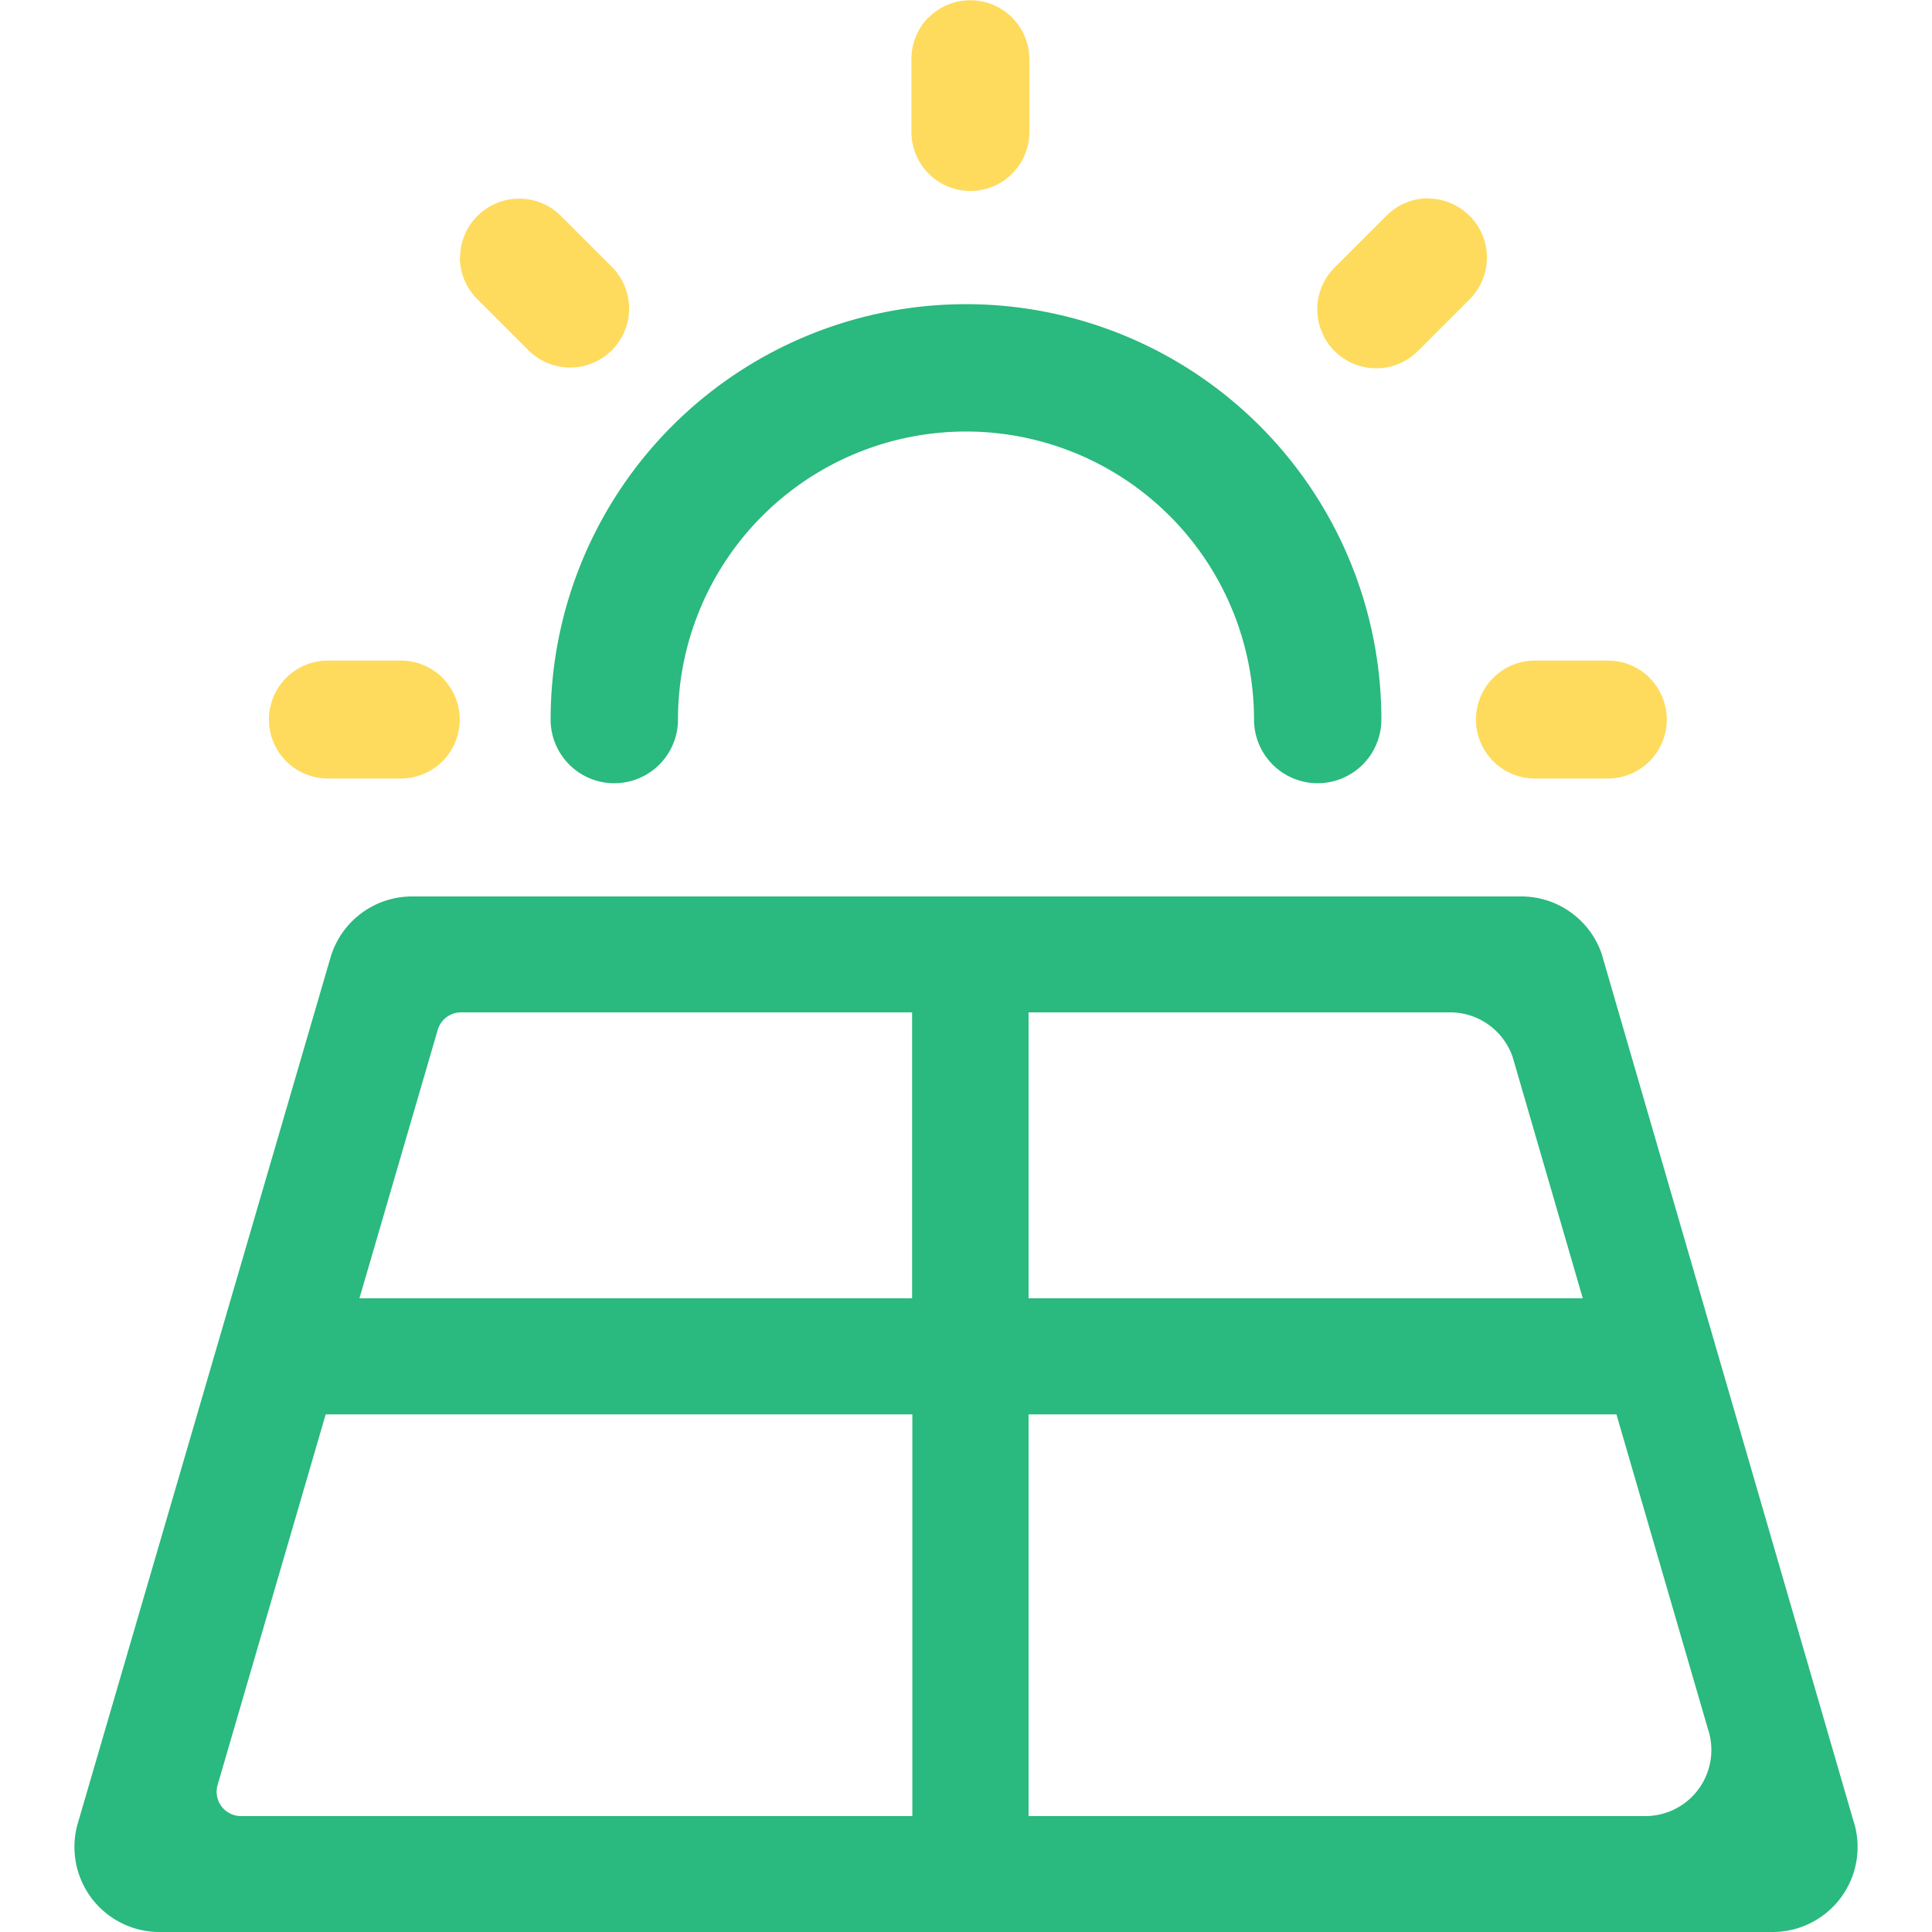 <svg xmlns="http://www.w3.org/2000/svg" id="Layer_1" data-name="Layer 1" viewBox="0 0 250 250"><defs><style>.cls-1{fill:#fedb5c;}.cls-2{fill:#2ab97e;}</style></defs><path class="cls-1" d="M57.28,87.72a7.62,7.62,0,0,0-5.4-2.24H42.43a7.63,7.63,0,0,0,0,15.26h9.45a7.63,7.63,0,0,0,5.4-13Z"></path><path class="cls-1" d="M213.47,87.72a7.62,7.62,0,0,0-5.4-2.24h-9.45a7.63,7.63,0,1,0,0,15.26h9.45a7.63,7.63,0,0,0,5.4-13Z"></path><path class="cls-1" d="M184.82,25.66a7.61,7.61,0,0,0-5.4,2.24l-6.68,6.68a7.63,7.63,0,1,0,10.79,10.79l6.68-6.68a7.64,7.64,0,0,0-5.39-13Z"></path><path class="cls-1" d="M120.17,2.23a7.61,7.61,0,0,0-2.23,5.4v9.45a7.63,7.63,0,1,0,15.26,0V7.63a7.64,7.64,0,0,0-13-5.4Z"></path><path class="cls-1" d="M59.51,33.3a7.6,7.6,0,0,0,2.24,5.39l6.68,6.68A7.63,7.63,0,0,0,79.22,34.58L72.54,27.9a7.64,7.64,0,0,0-13,5.4Z"></path><path class="cls-2" d="M239.78,235.44l-32.52-112A11,11,0,0,0,196.84,116H53.33a11,11,0,0,0-10.57,7.93l-32.69,112A11,11,0,0,0,20.64,250H229.35A11,11,0,0,0,239.78,235.44ZM187.64,131a8.56,8.56,0,0,1,8.1,5.79L204.81,168H133.06V131Zm-131,2.27a3.15,3.15,0,0,1,3-2.27h58.4v37H46.51ZM31.15,235a3.15,3.15,0,0,1-3-4l14-48h75.94v52Zm181.74,0H133.06V183h76.1L221,223.71A8.55,8.55,0,0,1,212.89,235Z"></path><polygon class="cls-2" points="209.16 183.01 133.06 183.01 133.06 235.02 118.08 235.02 118.08 183.01 42.14 183.01 46.51 168.02 118.08 168.02 118.08 130.99 133.06 130.99 133.06 168.02 204.81 168.02 209.16 183.01"></polygon><rect class="cls-2" x="32.83" y="168.02" width="180.2" height="14.99"></rect><rect class="cls-2" x="118.08" y="116.01" width="14.98" height="133.99"></rect><path class="cls-2" d="M170.51,101.35a8.24,8.24,0,0,1-8.24-8.24,37.27,37.27,0,0,0-74.54,0,8.24,8.24,0,0,1-16.48,0,53.75,53.75,0,0,1,107.5,0A8.25,8.25,0,0,1,170.51,101.35Z"></path><path class="cls-2" d="M170.51,99.35a6.24,6.24,0,0,1-6.24-6.24,39.27,39.27,0,0,0-78.54,0,6.24,6.24,0,0,1-12.48,0,51.75,51.75,0,0,1,103.5,0A6.24,6.24,0,0,1,170.51,99.35Z"></path></svg>